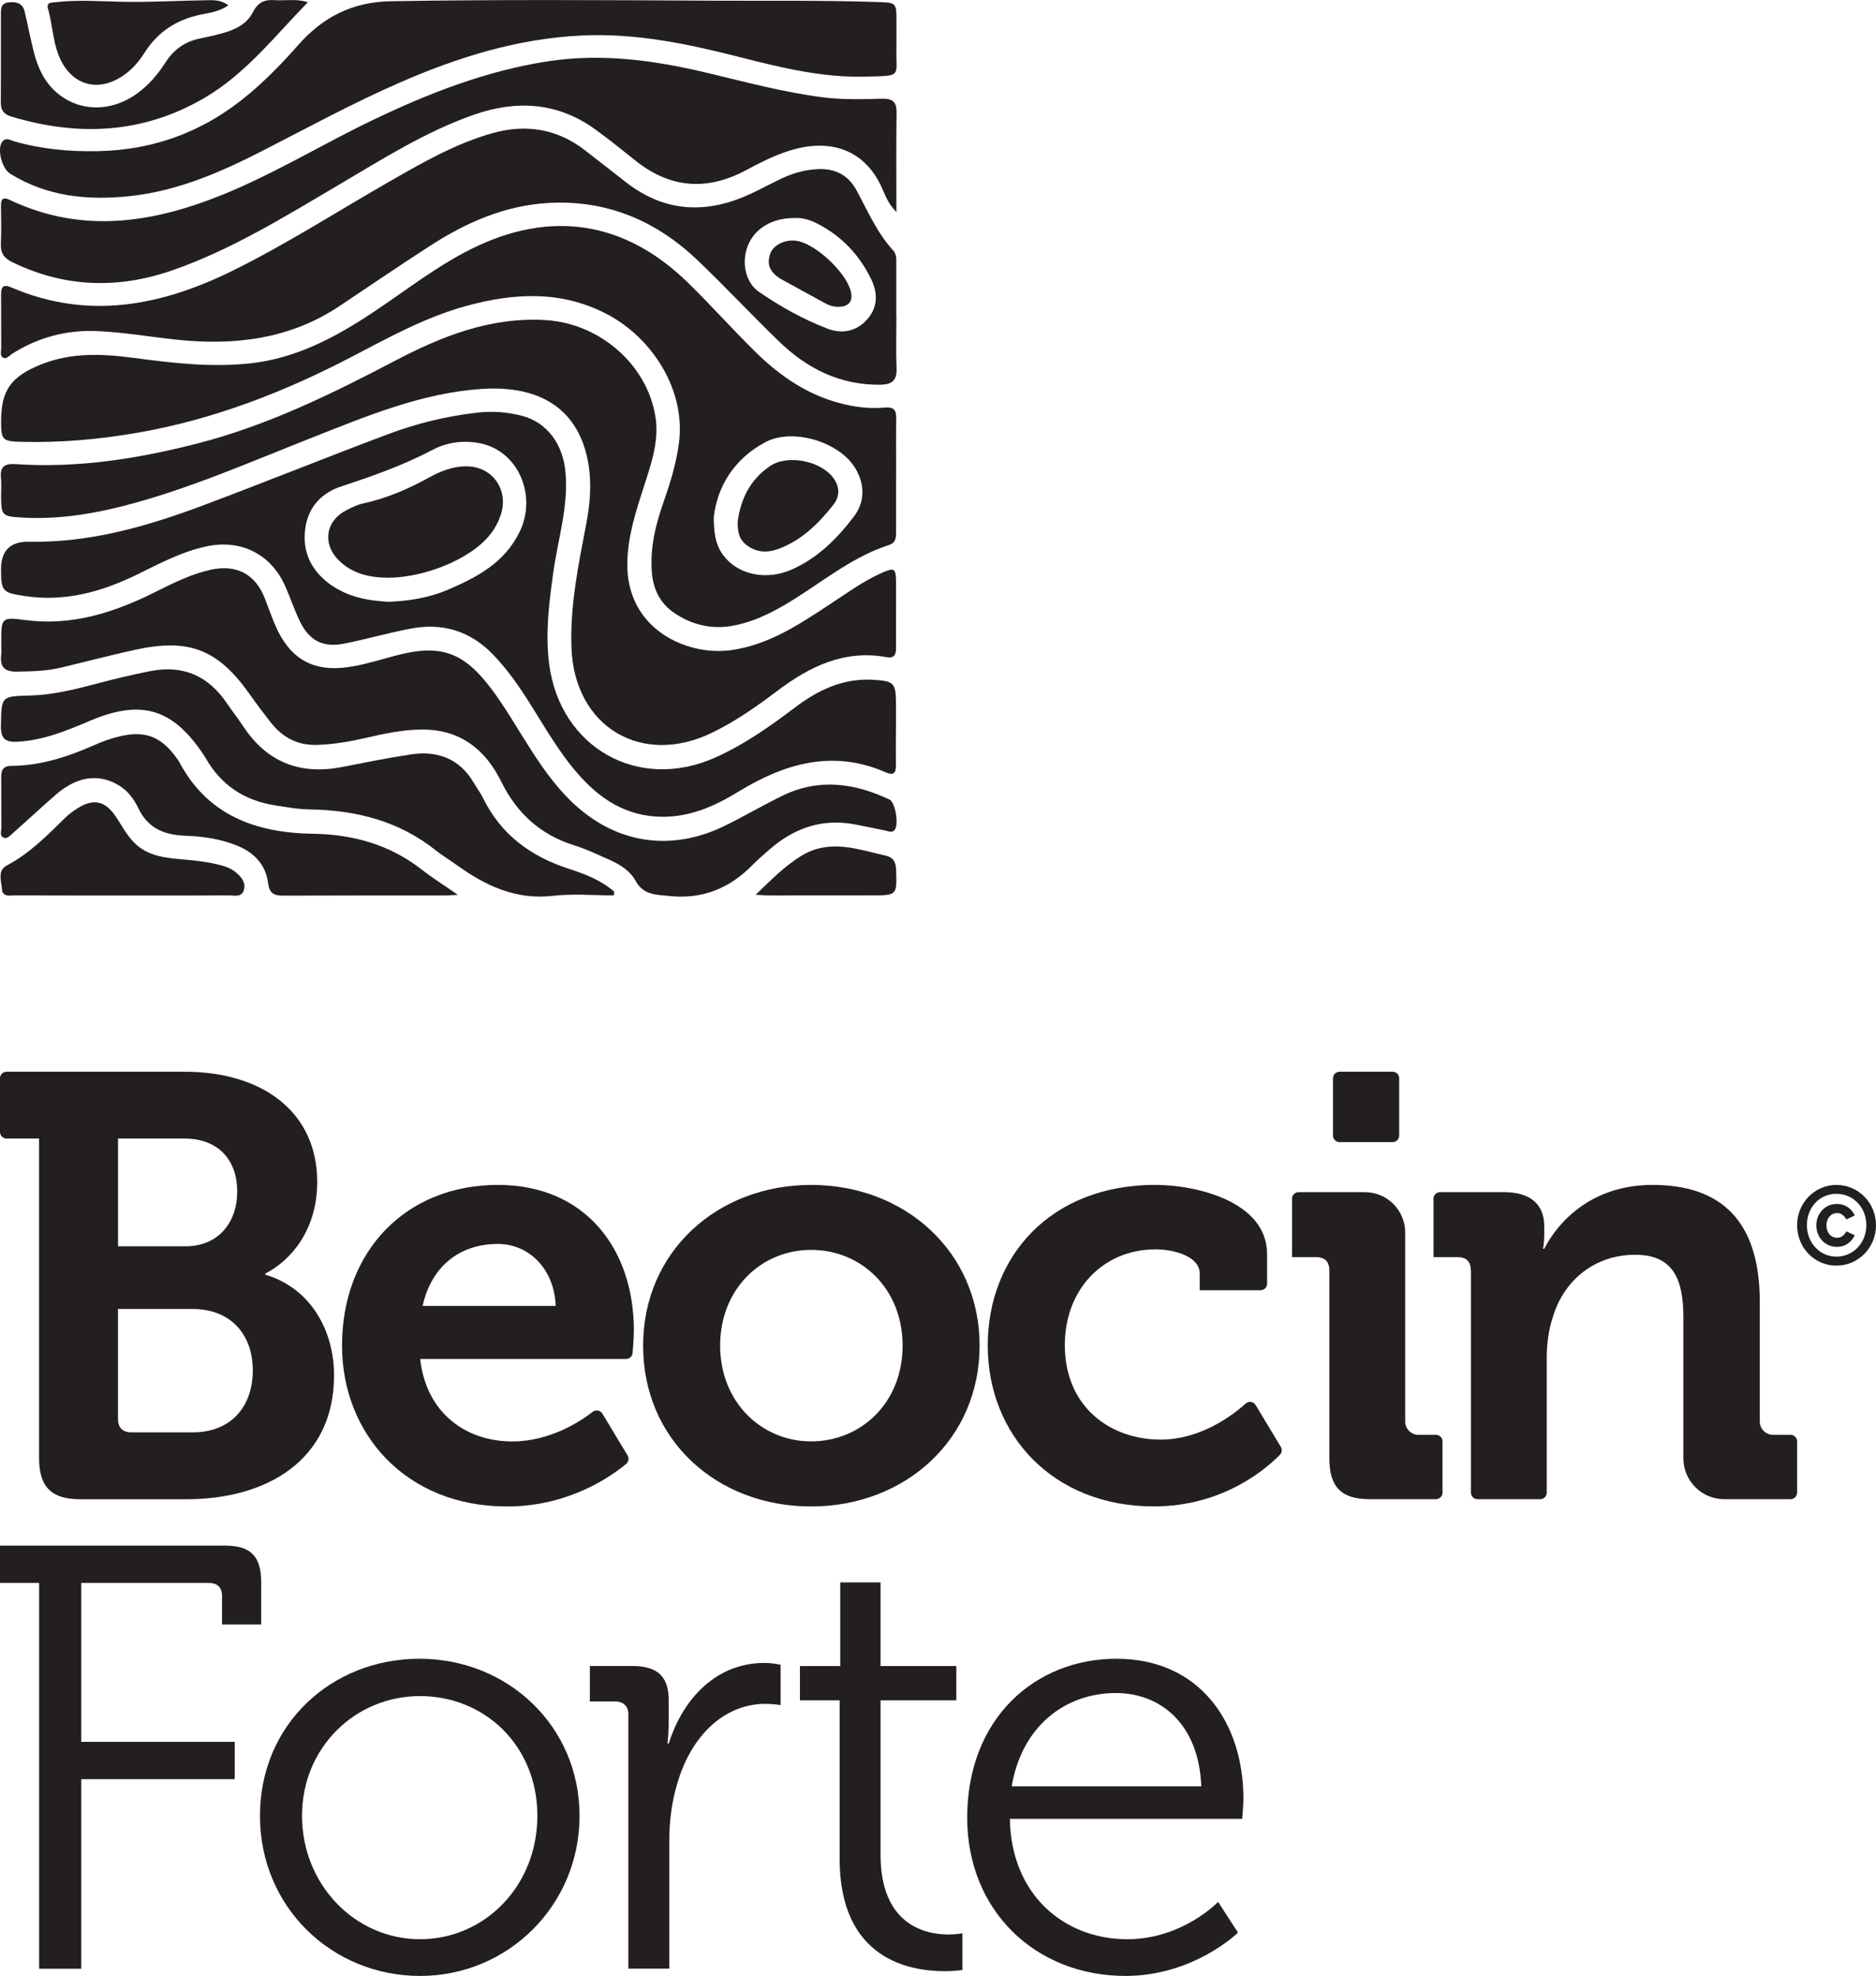 <?xml version="1.0" encoding="UTF-8"?>
<svg id="Layer_1" data-name="Layer 1" xmlns="http://www.w3.org/2000/svg" viewBox="0 0 308.65 325.06">
  <defs>
    <style>
      .cls-1 {
        fill: #231f20;
      }
    </style>
  </defs>
  <path class="cls-1" d="M6.44,187.3H1.08C.49,187.3,0,186.82,0,186.22v-8.83C0,176.79.49,176.31,1.08,176.31h29.32c12.68,0,21.79,6.54,21.79,18.13,0,7.83-4.26,12.88-8.52,15.06v.2c7.63,2.28,11.29,9.41,11.29,16.54,0,14.07-11.19,20.4-24.27,20.4H13.17c-4.65,0-6.74-1.98-6.74-6.74v-52.59ZM30.51,205.03c5.45,0,8.52-3.96,8.52-9.01s-2.97-8.72-8.71-8.72h-10.9v17.73h11.09ZM21.59,235.64h10.1c6.34,0,9.9-4.26,9.9-10.2s-3.66-10.1-9.9-10.1h-12.28v18.12c0,1.39.79,2.18,2.18,2.18Z"/>
  <path class="cls-1" d="M81.91,194.93c14.46,0,22.38,10.6,22.38,23.97,0,.96-.12,2.61-.21,3.67-.05.56-.52.99-1.08.99h-33.87c.99,8.91,7.53,13.57,15.16,13.57,6.23,0,11.23-3.32,13.23-4.87.51-.4,1.25-.26,1.59.3l4.14,6.87c.28.46.18,1.04-.23,1.39-2.16,1.82-9.23,7.01-19.61,7.01-16.74,0-27.14-12.08-27.14-26.45,0-15.55,10.5-26.45,25.65-26.45ZM91.42,214.84c-.2-6.04-4.36-10.2-9.51-10.2-6.44,0-10.99,3.86-12.38,10.2h21.89Z"/>
  <path class="cls-1" d="M133.44,194.93c15.45,0,27.73,11,27.73,26.45s-12.28,26.45-27.73,26.45-27.63-10.9-27.63-26.45,12.28-26.45,27.63-26.45ZM133.44,237.12c8.22,0,15.06-6.34,15.06-15.75s-6.83-15.75-15.06-15.75-14.96,6.44-14.96,15.75,6.83,15.75,14.96,15.75Z"/>
  <path class="cls-1" d="M190.15,194.93c6.54,0,18.32,2.67,18.32,11.39v4.86c0,.6-.49,1.08-1.08,1.08h-10.01v-2.77c0-2.77-4.16-3.96-7.23-3.96-8.72,0-14.96,6.64-14.96,15.75,0,10.3,7.63,15.55,15.75,15.55,6.65,0,11.94-4.07,14.01-5.93.51-.46,1.29-.33,1.64.25l4.13,6.86c.25.42.21.95-.13,1.3-1.96,2.03-9.14,8.51-20.74,8.51-16.64,0-27.34-11.79-27.34-26.45s10.3-26.45,27.63-26.45Z"/>
  <path class="cls-1" d="M218.71,208.99c0-1.49-.79-2.18-2.18-2.18h-3.96v-9.61c0-.6.49-1.08,1.08-1.08h10.9c3.67,0,6.64,2.97,6.64,6.64v31.1c0,1.2.98,2.18,2.18,2.18h2.88c.6,0,1.08.49,1.08,1.08v8.43c0,.6-.49,1.08-1.08,1.08h-10.9c-4.66,0-6.64-1.98-6.64-6.74v-30.9ZM220.39,176.31h8.73c.6,0,1.08.49,1.08,1.08v9.42c0,.6-.49,1.08-1.08,1.08h-8.73c-.6,0-1.08-.49-1.08-1.08v-9.42c0-.6.49-1.08,1.08-1.08Z"/>
  <path class="cls-1" d="M241.99,208.99c0-1.49-.79-2.18-2.18-2.18h-3.96v-9.61c0-.6.49-1.08,1.08-1.08h10.5c4.46,0,6.64,2.08,6.64,5.64v1.49c0,1.09-.2,2.18-.2,2.18h.2c2.18-4.26,7.63-10.5,17.83-10.5,11.19,0,17.63,5.84,17.63,19.22v19.71c0,1.2.98,2.18,2.18,2.18h2.88c.6,0,1.08.49,1.08,1.08v8.43c0,.6-.49,1.08-1.08,1.08h-10.9c-3.72,0-6.73-3.01-6.73-6.73v-23.18c0-6.14-1.59-10.3-7.92-10.3-6.73,0-11.79,4.26-13.57,10.3-.69,2.08-.99,4.36-.99,6.74v22.09c0,.6-.49,1.08-1.08,1.08h-10.31c-.6,0-1.08-.49-1.08-1.08v-36.55Z"/>
  <path class="cls-1" d="M302.13,194.93c3.62,0,6.52,2.95,6.52,6.63s-2.9,6.65-6.52,6.65-6.46-2.97-6.46-6.65,2.9-6.63,6.46-6.63ZM302.13,206.73c2.79,0,4.93-2.28,4.93-5.18s-2.14-5.16-4.93-5.16-4.85,2.28-4.85,5.16,2.12,5.18,4.85,5.18ZM302.22,198.06c2.19,0,2.93,1.9,2.93,1.9l-1.38.65s-.47-1.05-1.5-1.05c-1.09,0-1.77.91-1.77,2.03s.65,2.03,1.77,2.03c1.05,0,1.5-1.05,1.5-1.05l1.38.63s-.74,1.92-2.93,1.92c-1.99,0-3.39-1.61-3.39-3.53s1.39-3.53,3.39-3.53Z"/>
  <g>
    <path class="cls-1" d="M50.67.38c-1.81-.63-3.68-.23-5.52-.36-1.66-.12-2.74.39-3.56,2.02-.97,1.93-2.93,2.85-4.97,3.42-1.23.35-2.49.62-3.75.88-2.44.5-4.29,1.82-5.63,3.91-1.23,1.94-2.7,3.66-4.56,5.04-4.3,3.18-9.61,3.19-13.4-.1-2.01-1.75-3.07-4.09-3.71-6.61-.56-2.21-.99-4.45-1.51-6.67C3.73.5,2.67.25,1.41.39.08.54.15,1.55.15,2.48c-.01,4.78.02,9.56-.02,14.34-.01,1.27.48,1.98,1.69,2.34,11.02,3.33,21.69,2.86,31.8-3.04,6.83-3.99,11.62-10.22,17.04-15.76.06-.04.11-.08.17-.11l-.15.13Z"/>
    <path class="cls-1" d="M147.41,100.92h.01c0-1.64,0-3.28,0-4.93-.01-2.62-.2-2.72-2.66-1.6-2.94,1.35-5.53,3.25-8.21,5.01-5.01,3.3-9.99,6.64-16.15,7.54-7.32,1.07-17.43-3.4-17.19-14.44.1-4.47,1.47-8.55,2.8-12.68,1.18-3.68,2.46-7.37,1.82-11.3-1.39-8.63-9.24-15.33-18.05-15.86-9.1-.55-17.12,2.66-24.89,6.74-10.39,5.45-20.89,10.59-32.31,13.53-9.86,2.54-19.84,4.12-30.06,3.42-1.78-.12-2.53.46-2.36,2.26.09.99.02,2,.02,3,.01,3.16.17,3.34,3.35,3.53,5.76.34,11.39-.51,16.95-1.95,10.68-2.76,20.75-7.22,30.97-11.24,9.03-3.56,18.04-7.33,27.88-7.97,9.55-.62,16.1,3.33,17.53,12.65.48,3.18.2,6.39-.41,9.58-1.29,6.72-2.68,13.44-2.43,20.36.48,12.99,11.54,19.64,23.19,13.94,3.81-1.86,7.25-4.26,10.62-6.81,5.33-4.03,11.05-6.87,18.04-5.59,1.18.22,1.55-.36,1.55-1.42,0-1.93,0-3.86,0-5.78Z"/>
    <path class="cls-1" d="M147.48,34.89c0-5.82-.05-11.1.03-16.37.03-1.84-.74-2.32-2.44-2.28-3.21.08-6.42.18-9.62-.22-6.53-.83-12.87-2.55-19.26-4.07-8.59-2.04-17.21-3.22-26.07-1.86-10.15,1.56-19.54,5.24-28.71,9.62-8.3,3.97-16.17,8.82-24.72,12.29-11.57,4.7-23.21,6.51-35.04.91-1.23-.58-1.51-.13-1.49,1.02.03,2.07.08,4.14-.02,6.21-.07,1.5.53,2.33,1.86,2.98,8.63,4.2,17.44,4.46,26.41,1.33,9.77-3.41,18.51-8.86,27.37-14.07,7.19-4.23,14.25-8.74,22.2-11.51,7.02-2.45,13.78-2.06,19.97,2.43,2.25,1.63,4.42,3.38,6.6,5.12,5.79,4.63,11.9,5.01,18.36,1.49,2.13-1.16,4.31-2.24,6.62-3.01,6.31-2.11,12.58-.88,15.68,6.24.5,1.15.94,2.38,2.29,3.76Z"/>
    <path class="cls-1" d="M.2,105.68c0,.71.07,1.44-.01,2.14-.21,1.94.59,2.69,2.55,2.67,2.51-.03,5-.1,7.44-.69,4.03-.97,8.03-2.02,12.08-2.91,8.85-1.94,13.63-.04,18.82,7.32,1.11,1.57,2.27,3.12,3.46,4.63,1.97,2.51,4.47,3.84,7.78,3.7,2.66-.11,5.25-.54,7.83-1.14,3.14-.72,6.29-1.41,9.52-1.38,6.09.05,10.2,3.29,12.79,8.55,2.57,5.23,6.47,8.77,12.06,10.51,1.97.61,3.84,1.53,5.74,2.36,1.73.76,3.41,1.82,4.29,3.43,1.32,2.4,3.3,2.29,5.56,2.53,5.5.57,9.92-1.26,13.7-5.1.9-.92,1.88-1.75,2.85-2.6,4-3.47,8.56-5.07,13.86-4.1,1.75.32,3.5.7,5.24,1.06.48.1.96.36,1.4-.1.76-.8.18-4.55-.83-5.03-5.75-2.72-11.61-3.53-17.55-.65-3.21,1.56-6.29,3.38-9.49,4.95-9.05,4.44-18.25,2.92-25.42-4.11-2.72-2.67-4.87-5.78-6.9-8.98-2.03-3.19-3.92-6.48-6.2-9.51-4.54-6.01-8.37-7.32-15.67-5.38-2.28.61-4.54,1.31-6.85,1.74-6.61,1.24-10.68-1.05-13.2-7.28-.51-1.26-.96-2.54-1.45-3.8-1.54-4.02-4.65-5.7-8.84-4.8-3.25.7-6.19,2.17-9.13,3.64-6.74,3.38-13.7,5.66-21.42,4.66-4-.52-4.01-.41-4,3.66Z"/>
    <path class="cls-1" d="M147.49,6.33c0-.93,0-1.86,0-2.79,0-3.17,0-3.1-3.23-3.21-8.91-.3-17.83-.17-26.74-.22-17.71-.09-35.42-.21-53.13.09-6.57.11-11.35,2.68-15.44,7.33-2.45,2.79-5.03,5.44-7.88,7.85-7.26,6.15-15.59,9.33-25.11,9.49-4.6.08-9.12-.34-13.56-1.6-.67-.19-1.52-.8-2.11.17-.76,1.24.06,4.31,1.36,5.12,6.13,3.82,12.88,4.44,19.83,3.69,7.94-.86,15.14-4.06,22.14-7.66,7.3-3.76,14.52-7.66,22.05-10.96,9.61-4.21,19.49-7.3,30.09-7.79,8.91-.42,17.47,1.39,26,3.57,6.79,1.74,13.65,3.39,20.67,3.2,6.18-.17,4.92.1,5.06-4.79.01-.5,0-1,0-1.5Z"/>
    <path class="cls-1" d="M100.99,147.32c.03-.21.05-.41.08-.62-2.18-1.91-4.84-2.92-7.55-3.8-6.18-2.01-11.05-5.56-13.99-11.5-.47-.96-1.11-1.83-1.66-2.75-2.36-3.92-5.96-5.18-10.28-4.54-3.81.57-7.59,1.35-11.37,2.08-6.93,1.34-12.36-.84-16.25-6.77-.82-1.25-1.76-2.43-2.6-3.67-3.08-4.55-7.2-6.43-12.73-5.33-2.95.59-5.85,1.28-8.75,2.05-3.59.95-7.2,1.85-10.94,1.95-4.81.13-4.71.1-4.8,5-.04,2.15.77,2.71,2.76,2.6,4.23-.24,8.04-1.8,11.86-3.43,8.48-3.6,13.64-2.05,18.72,5.57.12.18.24.36.34.54,2.53,4.47,6.39,7,11.43,7.79,1.9.3,3.8.64,5.74.67,7.62.12,14.7,1.92,20.77,6.79,1.06.85,2.24,1.53,3.34,2.33,4.74,3.42,9.74,5.81,15.89,5.09,3.28-.38,6.64-.07,9.97-.07Z"/>
    <path class="cls-1" d="M75.33,147.21c-2.3-1.6-4.18-2.78-5.91-4.13-5.28-4.13-11.32-5.82-17.95-5.92-9.42-.15-17.41-3.03-22.07-11.98-.07-.13-.16-.23-.25-.35-2.67-3.75-5.35-4.76-9.83-3.6-1.24.32-2.46.75-3.63,1.27-4.41,1.95-8.92,3.47-13.8,3.49-1.35,0-1.71.68-1.69,1.88.03,2.78,0,5.57.02,8.35,0,.54-.29,1.26.33,1.56.59.29,1.08-.28,1.48-.64,2.41-2.12,4.75-4.32,7.17-6.42,3.45-2.99,6.96-3.49,10.22-1.6,1.56.9,2.6,2.29,3.33,3.82,1.6,3.35,4.29,4.43,7.8,4.55,2.91.1,5.82.53,8.57,1.67,2.79,1.17,4.63,3.17,5,6.18.22,1.76,1.11,2.01,2.58,2,8.85-.04,17.7-.02,26.55-.03.49,0,.98-.05,2.08-.1Z"/>
    <path class="cls-1" d="M20.28,147.32c5.78,0,11.55.02,17.33-.02.93,0,2.18.39,2.53-.95.31-1.16-.41-2.05-1.25-2.77-.77-.66-1.7-1.03-2.68-1.27-1.94-.5-3.91-.74-5.91-.91-2.92-.25-5.87-.48-8.14-2.69-1.29-1.26-2.1-2.87-3.09-4.35-1.77-2.64-3.7-3.06-6.36-1.36-.72.46-1.42.97-2.02,1.57-2.95,2.9-5.84,5.84-9.57,7.81-1.59.84-.89,2.57-.8,3.9.09,1.34,1.35,1.02,2.21,1.02,5.92.03,11.84.01,17.76.02Z"/>
    <path class="cls-1" d="M37.58.87c-1.33-.95-2.56-.85-3.74-.83-4.77.07-9.55.37-14.32.24-3.42-.09-6.83-.32-10.24.07-.69.08-1.7-.04-1.39,1.05.85,3.01.8,6.26,2.41,9.06,1.93,3.35,5.34,4.4,8.79,2.67,1.97-.98,3.48-2.54,4.62-4.35,2.18-3.49,5.25-5.51,9.23-6.36,1.5-.32,3.09-.46,4.64-1.55Z"/>
    <path class="cls-1" d="M124.34,147.2c1.06.05,1.74.11,2.42.11,5.55,0,11.1,0,16.65-.01,4.2-.01,4.16-.02,4.02-4.24-.04-1.27-.48-2.02-1.71-2.3-2.01-.45-4-1.04-6.04-1.34-2.65-.39-5.28-.15-7.65,1.26-2.82,1.68-5.09,4-7.7,6.52Z"/>
    <path class="cls-1" d="M147.45,68.76c.02-1.4-.48-1.84-1.93-1.71-2.94.26-5.83-.21-8.65-1.11-4.95-1.58-9.04-4.55-12.68-8.14-3.76-3.71-7.28-7.66-11.06-11.35-10.39-10.11-22.59-11.96-35.57-5.5-5.85,2.91-10.95,6.97-16.36,10.55-6.12,4.05-12.52,7.45-19.99,8.27-6.45.71-12.83-.05-19.2-.89-5.14-.68-10.22-.93-15.19,1.05C1.78,61.95.15,64.21.18,69.46c.01,2.87.25,3.14,3.17,3.22,6.52.18,12.98-.39,19.39-1.51,12.43-2.17,24.03-6.68,35.18-12.5,6.07-3.17,12.09-6.5,18.76-8.33,7.94-2.18,15.76-2.6,23.33,1.42,7.21,3.83,12.96,12.39,11.66,21.4-.47,3.28-1.43,6.4-2.52,9.5-1.32,3.74-2.22,7.52-1.9,11.53.22,2.83,1.43,5.14,3.73,6.68,3.01,2.02,6.38,2.76,10.01,1.99,3.71-.78,6.95-2.56,10.09-4.56,4.93-3.13,9.54-6.84,15.21-8.65,1.03-.33,1.14-1.14,1.14-2.05-.01-3.14,0-6.28,0-9.43h.01c0-3.14-.03-6.28.01-9.43ZM140.49,84.97c-2.77,3.66-6.01,6.89-10.33,8.77-3.87,1.68-8.24.91-10.69-1.82-1.41-1.57-2.03-3.3-2.04-6.8.53-4.84,3.17-9.55,8.49-12.38,4.51-2.4,12.27-.04,14.84,4.36,1.53,2.62,1.57,5.45-.27,7.88Z"/>
    <path class="cls-1" d="M121.37,85.78c-.01,1.41.1,2.75,1.27,3.73,1.64,1.39,3.52,1.5,5.43.79,3.81-1.4,6.6-4.16,9.04-7.26,1.12-1.42,1.07-3.04-.1-4.54-2.13-2.72-7.47-3.76-10.33-1.82-3.19,2.16-4.81,5.33-5.31,9.1Z"/>
    <path class="cls-1" d="M147.41,120.01h0c0-1.43,0-2.86,0-4.28,0-3.39-.36-3.7-3.75-3.9-4.93-.29-9.06,1.68-12.84,4.54-4.11,3.11-8.3,6.06-13.02,8.2-12.71,5.76-25.65-1.51-27.45-15.34-.66-5.11-.01-10.1.69-15.12.76-5.42,2.48-10.72,2.01-16.31-.39-4.7-3-8.29-7.16-9.39-2.43-.64-4.9-.81-7.43-.52-5,.57-9.86,1.76-14.54,3.51-10.23,3.83-20.35,7.94-30.58,11.77-9.19,3.44-18.58,6.14-28.55,5.95q-4.63-.09-4.62,4.53c0,3.67.27,3.85,3.87,4.4,6.65,1.01,12.73-.69,18.61-3.58,3.65-1.79,7.25-3.71,11.28-4.58,5.66-1.22,10.62,1.22,12.98,6.5.84,1.89,1.49,3.87,2.38,5.73,1.55,3.25,3.8,4.45,7.3,3.77,3.71-.73,7.35-1.8,11.06-2.49,5.21-.98,9.74.42,13.47,4.28,1.89,1.96,3.5,4.13,5,6.4,2.67,4.05,4.97,8.34,8.04,12.13,3.58,4.42,7.79,7.72,13.76,8.12,5.03.33,9.38-1.53,13.51-4.06,7.67-4.69,15.61-7.04,24.38-3.18,1.08.47,1.61.15,1.59-1.08-.03-2,0-4,0-6ZM85.5,87.47c-2.45,5.1-7.02,7.5-11.86,9.57-3.05,1.3-6.29,1.82-9.65,1.96-3.4-.17-6.73-.76-9.64-2.85-3.18-2.29-4.65-5.38-4.12-9.25.49-3.52,2.7-5.83,5.97-6.9,5.15-1.69,10.22-3.49,15.04-6.03,2.33-1.23,5.05-1.58,7.72-1.05,6.25,1.23,9.45,8.51,6.54,14.56Z"/>
    <path class="cls-1" d="M147.45,52.02h.01c0-2.86,0-5.71,0-8.57,0-.78.07-1.62-.51-2.25-2.65-2.89-4.17-6.45-6-9.84-1.35-2.51-3.47-3.66-6.33-3.54-2.11.09-4.09.63-5.97,1.52-1.74.82-3.44,1.75-5.19,2.56-7.13,3.31-13.96,3.09-20.35-1.83-2.32-1.78-4.6-3.61-6.92-5.39-4.58-3.51-9.67-4.32-15.18-2.77-6.04,1.7-11.43,4.8-16.82,7.89-8.61,4.93-16.96,10.31-25.87,14.71-11.81,5.83-23.85,8.19-36.49,2.76-1.3-.56-1.66-.06-1.65,1.18.02,2.93,0,5.85.02,8.78,0,.55-.25,1.27.29,1.59.58.34,1.03-.31,1.48-.6,4.29-2.74,9.05-3.98,14.06-3.75,4.27.19,8.51.92,12.76,1.38,9.62,1.05,18.82.02,27.1-5.52,4.86-3.26,9.71-6.54,14.62-9.73,6.06-3.95,12.55-6.84,19.9-7.22,9.54-.49,17.62,2.98,24.43,9.5,4.54,4.34,8.83,8.94,13.35,13.31,4.63,4.48,10.07,7.19,16.69,7.1,1.87-.03,2.71-.72,2.63-2.7-.12-2.85-.03-5.71-.03-8.57ZM142.63,52.59c-1.76,1.95-4.12,2.39-6.48,1.48-4-1.53-7.74-3.63-11.26-6.04-2.3-1.57-2.9-4.89-1.87-7.57,1.1-2.85,4.02-4.63,7.72-4.59,1.2-.08,2.51.28,3.73.91,4,2.06,6.95,5.17,8.89,9.21,1.11,2.32,1.04,4.63-.72,6.59Z"/>
    <path class="cls-1" d="M137.8,50.47c1.79.05,2.58-.86,2.19-2.49-.74-3.13-5.72-7.82-8.86-8.35-1.92-.32-3.93.66-4.43,2.17-.61,1.84.04,3.16,2.14,4.3,2.31,1.26,4.62,2.53,6.92,3.79.63.35,1.3.57,2.03.58Z"/>
    <path class="cls-1" d="M76.51,76.71c-2.13.07-4.05.81-5.87,1.82-3.45,1.91-7.02,3.45-10.9,4.29-.96.21-1.88.67-2.76,1.12-3.37,1.72-3.99,5.46-1.31,8.17,2.25,2.28,5.14,2.92,8.22,2.93,4.83-.02,10.77-2.02,14.55-4.96,1.84-1.43,3.24-3.18,3.97-5.44,1.34-4.19-1.54-8.07-5.9-7.92Z"/>
  </g>
  <g>
    <path class="cls-1" d="M6.44,260.41H0v-6.14h37.03c4.26,0,5.94,1.78,5.94,6.04v6.93h-6.44v-4.65c0-1.49-.79-2.18-2.18-2.18H13.37v26.14h25.25v6.14H13.37v31.19h-6.93v-63.46Z"/>
    <path class="cls-1" d="M69.01,272.88c14.55,0,26.34,11.09,26.34,25.84s-11.78,26.34-26.24,26.34-26.34-11.29-26.34-26.34,11.78-25.84,26.24-25.84ZM69.1,319.02c10.59,0,19.31-8.71,19.31-20.3s-8.71-19.7-19.31-19.7-19.41,8.41-19.41,19.7,8.71,20.3,19.41,20.3Z"/>
    <path class="cls-1" d="M103.39,282.09c0-1.39-.79-2.18-2.18-2.18h-4.16v-5.84h6.93c4.16,0,6.04,1.68,6.04,5.64v3.37c0,2.08-.2,3.76-.2,3.76h.2c2.38-7.53,7.92-13.27,15.74-13.27,1.39,0,2.67.3,2.67.3v6.63s-1.19-.2-2.48-.2c-7.03,0-12.28,5.54-14.45,12.87-.99,3.17-1.39,6.53-1.39,9.7v20.99h-6.73v-41.78Z"/>
    <path class="cls-1" d="M138.14,279.72h-6.53v-5.64h6.63v-13.76h6.63v13.76h12.47v5.64h-12.47v25.35c0,11.68,7.43,13.17,11.19,13.17,1.39,0,2.28-.2,2.28-.2v6.04s-1.19.2-2.87.2c-5.74,0-17.33-1.88-17.33-18.51v-26.04Z"/>
    <path class="cls-1" d="M183.68,272.88c13.76,0,20.89,10.59,20.89,22.97,0,1.19-.2,3.37-.2,3.37h-38.22c.2,12.57,9.01,19.8,19.31,19.8,9.11,0,14.95-6.14,14.95-6.14l3.27,5.05s-7.23,7.13-18.51,7.13c-14.75,0-26.04-10.69-26.04-26.04,0-16.34,11.19-26.14,24.55-26.14ZM197.64,293.87c-.39-10.3-6.73-15.35-14.06-15.35-8.22,0-15.45,5.35-17.13,15.35h31.19Z"/>
  </g>
</svg>